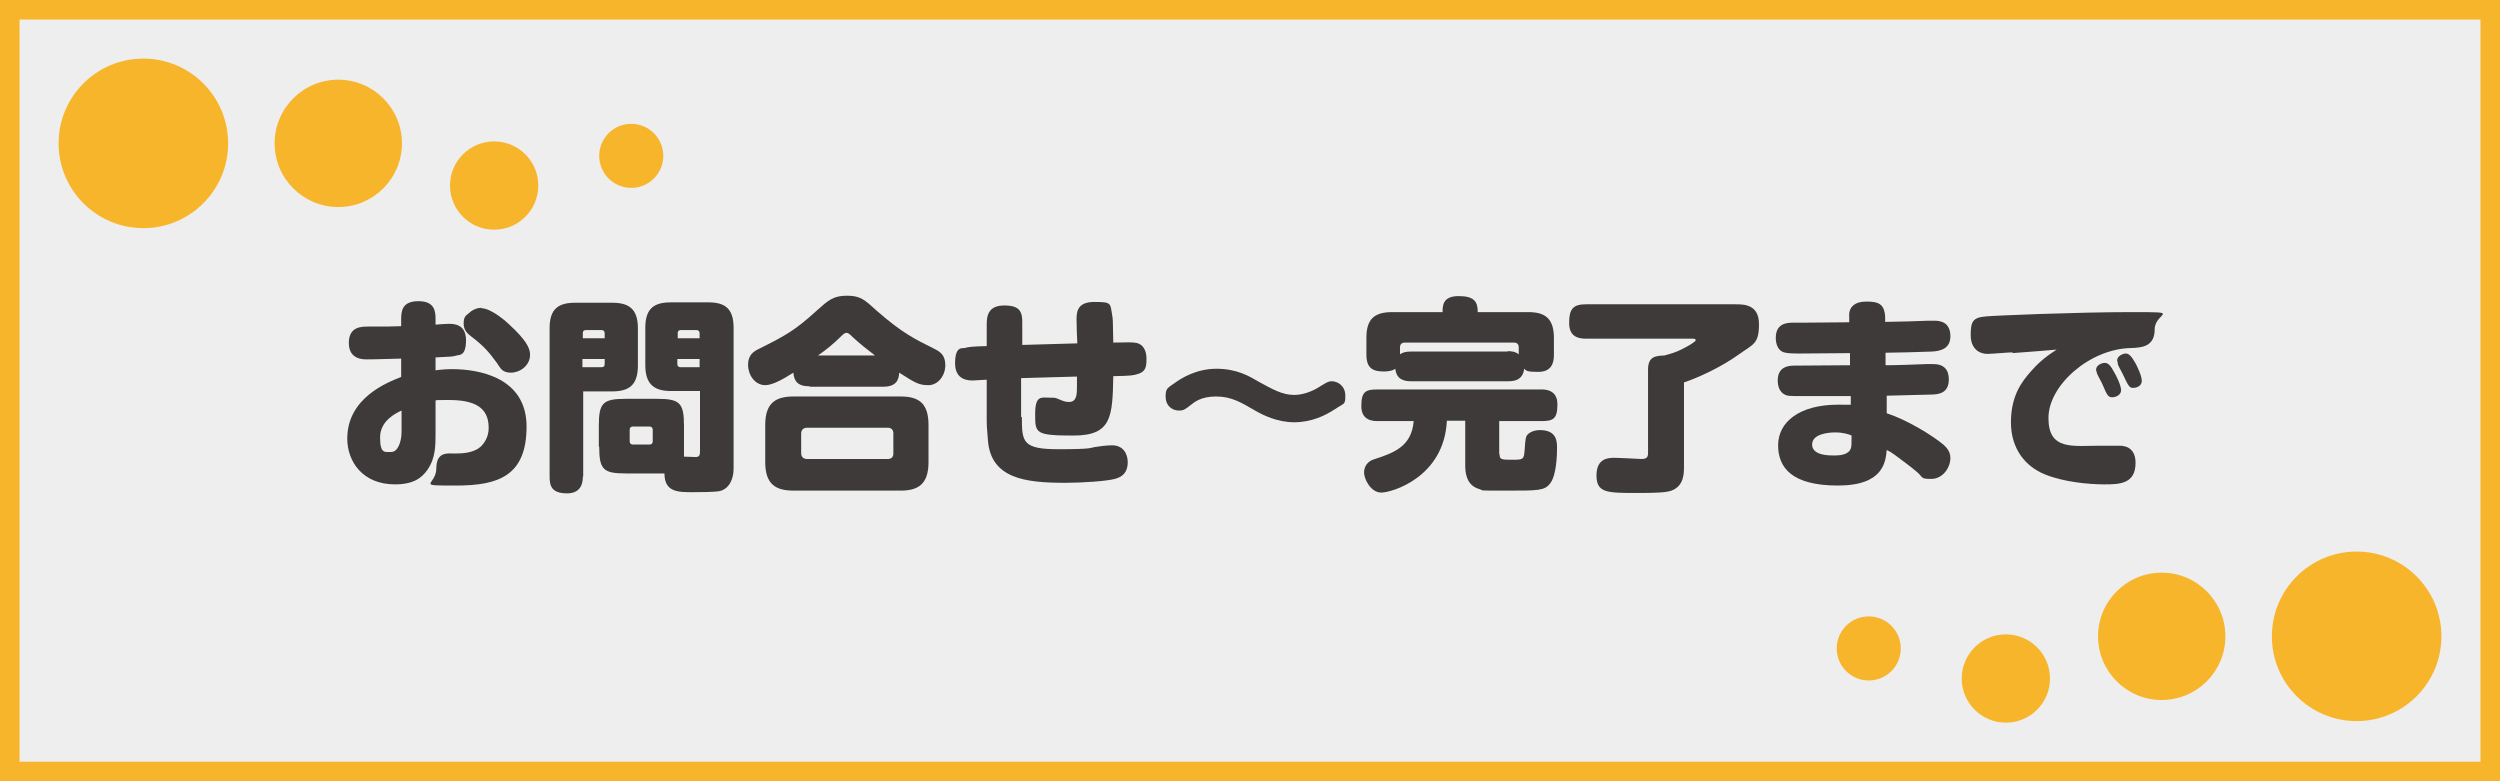 <?xml version="1.0" encoding="UTF-8"?>
<svg xmlns="http://www.w3.org/2000/svg" version="1.1" viewBox="0 0 640 200">
  <rect x="0" y="0" width="640" height="200" fill="#808080" stroke="none"/>
  <defs>
    <style>
      .cls-1 {
        fill: #f7b52c;
      }

      .cls-2 {
        fill: #3d3a39;
      }

      .cls-3 {
        fill: #a2c554;
      }

      .cls-4 {
        isolation: isolate;
      }

      .cls-5 {
        fill: #eeeeef;
      }

      .cls-6 {
        fill: #8dc21f;
      }

      .cls-7 {
        display: none;
      }
    </style>
  </defs>
  <!-- Generator: Adobe Illustrator 28.7.1, SVG Export Plug-In . SVG Version: 1.2.0 Build 142)  -->
  <g>
    <g id="_レイヤー_1" data-name="レイヤー_1">
      <g id="_リフォームする前に" class="cls-7">
        <g>
          <g>
            <g>
              <rect class="cls-5" x="2.5" y="2.5" width="635" height="195"/>
              <path class="cls-6" d="M635,5v190H5V5h630M640,0H0v200h640V0h0Z"/>
            </g>
            <g>
              <circle class="cls-3" cx="603.3" cy="147.7" r="21.7"/>
              <circle class="cls-3" cx="556.6" cy="167.2" r="16.3"/>
              <circle class="cls-3" cx="517.8" cy="173.7" r="11.3"/>
              <circle class="cls-3" cx="481" cy="165.5" r="8.2"/>
            </g>
            <g>
              <circle class="cls-3" cx="36.7" cy="48.1" r="21.7"/>
              <circle class="cls-3" cx="86.5" cy="31.7" r="16.3"/>
              <circle class="cls-3" cx="129.7" cy="26.3" r="11.3"/>
              <circle class="cls-3" cx="165.8" cy="31.7" r="8.2"/>
            </g>
          </g>
          <g>
            <path class="cls-2" d="M90.9,106.2c0,2.3-.8,4.6-5.1,4.6s-5.1-1.1-5.1-4.6v-21.8c0-2.4.8-4.6,5.1-4.6s5.1,1.1,5.1,4.6v21.8ZM118,103.1c0,6.2-1,12.2-6.8,17.2-6.5,5.8-17.8,6.9-21.2,6.9s-2.7,0-4-1.5c-1-1.2-1.3-2.6-1.3-3.7,0-3.9,2.6-4.1,5.6-4.4,14.9-1.3,17.4-6.9,17.4-14.1v-19.8c0-3.1,1.5-4.7,5.1-4.7s5.2.9,5.2,4.7v19.4h0Z"/>
            <path class="cls-2" d="M167.4,82c6.3,0,6.4,3.7,6.4,5.8s-1.3,11.8-5,18.8c-5.2,9.7-13.3,14.7-20.8,17.7-.7.3-5.7,2.3-8.8,2.3s-4.7-4-4.7-5.5c0-2.9,2-3.5,4.9-4.3,15.2-4.2,19.7-11.7,21.9-17.8,1-2.9,1.6-5.6,1.6-6.3,0-1.2-.7-1.2-1.3-1.2h-27.7c-1.1,0-4.8,0-4.8-4.8s2.7-4.8,4.8-4.8h33.5Z"/>
            <path class="cls-2" d="M203.5,90.6c0-2.4,1.1-4.1,4.3-4.1s4.5,1,4.5,4.1v3h6c1.4,0,4.5,0,4.5,4.2s-2.1,4.2-4.5,4.2h-6v18c0,7.1-5.2,7.1-9.1,7.1s-7.8,0-7.8-4.7.8-4.1,3.7-4.1,2.4,0,2.8,0c1.3,0,1.5-.2,1.5-1v-8.4c-3.2,4.1-6.4,6.7-8,7.9-2.6,2-6.3,4.9-8.9,4.9s-4.2-2.9-4.2-4.8,1.6-2.9,3.2-3.7c7.2-3.8,12.1-9.2,14.1-11.3h-12.5c-1.4,0-4.5,0-4.5-4.2s2.2-4.3,4.5-4.3h16.4v-2.9h0Z"/>
            <path class="cls-2" d="M235.6,108.1c-1.5,0-5.3,0-5.3-4.9s3.1-5.1,5.3-5.1h38.3c1.5,0,5.3,0,5.3,5s-3.2,5-5.3,5h-38.3,0Z"/>
            <path class="cls-2" d="M302.4,84.1c.8-2.9,1.5-5.3,4.8-5.3s6.1,1.4,6.1,4.2-.7,3.5-1.6,6c-5.6,16.2-6.2,18-9.3,25.8,5.5-.4,6.9-.6,19.7-1.9-.5-1.2-1.6-3.8-2.4-5.3-1.9-3.7-2.1-4.3-2.1-5.6,0-3.5,4-4.2,5.3-4.2,2.1,0,3,.9,4.8,4,1.4,2.4,8.2,16.1,8.2,20.1s-3.1,4.7-5.8,4.7-3.6-1.4-5-5.4c-14.4,1.9-16,2.1-28.8,3.6-.9,0-3.7.4-4.5.4s-1.8-.2-2.6-.7c-1.4-.9-1.9-3.1-1.9-4.5,0-4.1,2.8-4.3,4.9-4.4,4.8-13,6-16.8,10.2-31.5h0Z"/>
            <path class="cls-2" d="M381.2,103.8c.5,1.4,1.2,3.5,1.2,6.9,0,8.1-4.1,14.4-15.9,16.4-3.6.6-7.5.8-8.6.8s-2.7-.2-3.7-1.1c-.8-.8-1.5-2.1-1.5-3.6,0-3.9,2.8-3.9,5.3-3.9s7,0,10.3-1.3c3.2-1.1,3.8-2.7,4.1-3.7-1.4.8-3.2,1.9-7.5,1.9-8,0-13.6-4.2-13.6-11.1s4.6-11,13.9-11,5.5.6,6.6.9v-2.7c-6.8.2-13.7.3-18.6.3s-5.8,0-6.8-.3c-1-.2-2.6-1.1-2.6-4.1s3.2-4.3,5.4-4.3h9.3c3.7,0,8.6,0,12.9-.2v-.9c-.2-1.3-.2-4.9,4.7-4.9s4.9,3.3,4.9,5.5c1.2,0,6.3-.2,7.3-.2,2,0,4.7.4,4.7,4.3s-2.8,4.3-4.8,4.3-1.9,0-7.3.2v11.7h.3ZM371.7,105.2c0-4-5.2-4-5.6-4-2.1,0-5.6.9-5.6,3.8s4.8,3.8,5.6,3.8c2.2.2,5.6-.7,5.6-3.6Z"/>
            <path class="cls-2" d="M431.5,94.8c3,0,6,.6,8.9,1.9,5.3,2.3,7.9,7.9,7.9,13.4s-1.7,11.5-9.7,15.2c-4.1,1.9-8.6,2.5-13.1,2.5-7,0-16.4-1.8-16.4-10.1s5.8-10.1,12.3-10.1,7.5.4,9.9,4.1c1.3,2,1.5,4,1.5,5.2s-.1,1-.2,1.8c4.7-1.4,5.6-5.8,5.6-7.7s-.8-5.4-4.7-7.1c-1.9-.8-4.3-.8-5.6-.8-3.7,0-10.1.4-17.2,6.9-3.5,3.2-4.2,3.7-5.6,3.7-2.2,0-5-2-5-5.2s.9-2.8,4.5-5.3c5.9-4.2,9.1-6.6,17.9-13.4.2-.2,1-.8,1.4-1.2-2.5,0-5.4.3-11,.8-1.7,0-2.6.2-3.1.2-2.7,0-4.9-1-4.9-4.6s2.3-4.6,5.2-4.6c7.1,0,13.6-.2,22.3-.5h2.8c3.5,0,5.7.9,5.7,4.1s-.5,3.4-2.9,4.7c-6,3.5-6.4,3.7-10.8,6.9.8-.4,1.9-.7,4.3-.7h0ZM425.4,118.4c0-3.4-3-3.4-3.8-3.4-2.4,0-4.1,1-4.1,2.5s1.4,2.7,5.5,2.7,1.4,0,2.3-.3c0-.4.1-1,.1-1.5Z"/>
            <path class="cls-2" d="M485,82.7c.2-.6,1.3-3.5,1.5-4.1,1-2.1,3.7-2.1,4.5-2.1,4.1,0,5.7,1.8,5.7,3.4s-.1.6-.8,2.1c-.2.3-.3.5-.3.7h8.1c.9,0,4,0,4,4s-3,4-4,4h-44.5c-.9,0-4,0-4-4s3-4,4-4h7.9c-.8-2.1-.9-2.4-.9-2.8,0-1.9,1.9-3.4,5.7-3.4s4.6,1.3,5.9,6.2h7.2,0ZM466.4,117.5v7.5c0,1.9-.4,4.4-4.1,4.4s-4.6-1-4.6-4.4v-25.1c0-6.1,1-7.2,7.1-7.2h9c6.1,0,7.2,1,7.2,7.2v22.1c0,7-1.7,7.2-8.5,7.2s-5.4,0-5.4-4.4,3-4,4-4,1.5,0,1.5-1.2v-2.1h-6.2ZM466.4,102.3h6.1v-1.3c0-.5-.3-.9-.8-.9h-4.5c-.6,0-.8.4-.8.9v1.3h0ZM472.5,108.8h-6.1v2.2h6.1v-2.2ZM492.6,114.2c0,1.3-.2,3.8-4.1,3.8s-4.7-1-4.7-3.8v-17.6c0-1.4.2-3.9,4.1-3.9s4.7,1,4.7,3.9v17.6ZM505.2,122.3c0,6.9-3.8,6.9-10.3,6.9s-8.4,0-8.4-4.4,2.1-4.4,4-4.4h4.6c.9,0,1.2-.4,1.2-1.3v-23.3c0-1.9.5-3.9,4.1-3.9s4.8.8,4.8,3.9v26.4h0Z"/>
            <path class="cls-2" d="M526.5,82.7c0,.8-.6,4.5-.7,5.2-.6,5.4-1.2,12.3-1.2,19.2s0,5.4.3,8.6c0,.9.7,6.2.7,6.7,0,.9,0,2.4-.9,3.2-1.2,1.1-2.9,1.4-4.1,1.4-2.5,0-3.4-1-3.8-1.9-1.6-2.7-1.8-12.7-1.8-16.3,0-11.4,1.2-23.9,1.9-26.7.8-3.2,2.9-3.2,5.1-3.2s4.5.6,4.5,3.8ZM559.7,123.3c-2.7,1.3-11.1,1.3-12.2,1.3-10.7,0-18.4-2.3-18.4-11.3s1.1-6.3,2.3-7.6c1.2-1.4,2.5-1.9,4.1-1.9,2.5,0,5.6,1.2,5.6,3.8s0,1.2-1.3,3.5c-.5,1-.5,1.5-.5,1.8,0,1.5,1.6,2.4,7.1,2.4s7.8-.7,9-.9c.3,0,1.8-.3,2.6-.3,3,0,4.3,1.8,4.3,4.5s-1.3,4.1-2.6,4.7h0ZM555.6,91.7h-5.4c-1.4,0-8.5,0-13,.4h-1.8c-3.2,0-4.8-1.6-4.8-4.7s2.6-4.5,3.7-4.6c.8,0,6.3-.6,16.8-.6s6.7,0,7.8.7c1.7.9,2,2.9,2,4.1,0,4.4-3.1,4.7-5.3,4.7Z"/>
          </g>
        </g>
      </g>
      <g>
        <g>
          <rect class="cls-5" x="2.5" y="2.5" width="635" height="195"/>
          <path class="cls-1" d="M635,5v190H5V5h630M640,0H0v200h640V0h0Z"/>
        </g>
        <g>
          <circle class="cls-1" cx="603.3" cy="162.9" r="21.7"/>
          <circle class="cls-1" cx="553.4" cy="162.9" r="16.3"/>
          <circle class="cls-1" cx="513.5" cy="173.7" r="11.3"/>
          <circle class="cls-1" cx="478.4" cy="166" r="8.2"/>
        </g>
        <g>
          <circle class="cls-1" cx="36.7" cy="36.7" r="21.7"/>
          <circle class="cls-1" cx="86.6" cy="36.7" r="16.3"/>
          <circle class="cls-1" cx="126.5" cy="47.5" r="11.3"/>
          <circle class="cls-1" cx="161.6" cy="39.9" r="8.2"/>
        </g>
      </g>
      <g class="cls-4">
        <g class="cls-4">
          <path class="cls-2" d="M111.4,94.8c1-.1,2.3-.3,4.3-.3,6.9,0,19.1,2.1,19.1,14.7s-7.2,15.1-18,15.1-5.1,0-5.1-4.4,3-3.8,4.8-3.8c1.8,0,5-.1,6.8-2,1.7-1.8,1.8-3.8,1.8-4.6,0-5.4-3.9-7.1-10.2-7.1s-2.1.1-3.4.3v8c0,3.5,0,6.6-2.1,9.6-1.4,2-3.5,3.7-8.3,3.7-8.3,0-12.2-5.9-12.2-11.7,0-10.5,10.3-14.4,13.8-15.8v-4.7c-7,.2-7.8.2-8.8.2s-4.6,0-4.6-4.2,3.2-4.2,5-4.2c5.3,0,5.7,0,8.4-.1v-1.8c0-2,.2-4.6,4.4-4.6s4.4,2.6,4.4,4.6v1.4c1.5-.1,2.6-.2,3.3-.2,1.3,0,4.5,0,4.5,4.2s-1.8,3.7-2.4,3.9c-.9.3-1.3.3-5.4.5v3.2ZM102.8,105.1c-1.5.7-5.5,2.6-5.5,6.9s1.3,3.7,2.9,3.7,2.6-2.5,2.6-5.2v-5.4ZM123.2,78.9c2.6,0,6.6,3.6,7.2,4.2,4.1,3.8,5.3,5.9,5.3,7.7,0,2.8-2.6,4.6-4.9,4.6s-2.7-1.2-3.6-2.5c-2-2.7-3.1-4.1-6.6-6.8-.8-.6-1.9-1.5-1.9-3.2s.4-2,1.3-2.7c.7-.7,1.9-1.4,3.3-1.4Z"/>
          <path class="cls-2" d="M149.2,122c0,.9,0,4.3-4,4.3s-4.5-1.9-4.5-4.3v-38c0-5.1,2.4-6.5,6.6-6.5h9.4c4.1,0,6.6,1.4,6.6,6.5v9.6c0,5.1-2.4,6.6-6.6,6.6h-7.4v21.8ZM154.8,86.6v-1.3c0-.5-.3-.8-.8-.8h-4c-.6,0-.8.3-.8.8v1.3h5.7ZM149.2,94h4.8c.6,0,.8-.3.8-.8v-1.3h-5.7v2.1ZM153.3,114.4v-5.4c0-5.8,1-6.9,6.8-6.9h8.1c5.8,0,6.9,1,6.9,6.9v5.4c0,1.7,0,1.9,0,2.5.5,0,2.6.1,3,.1,1.1,0,1.1-.7,1.1-1.7v-15.2h-7.4c-4.1,0-6.6-1.5-6.6-6.6v-9.6c0-5.1,2.4-6.5,6.6-6.5h9.5c4.1,0,6.5,1.4,6.5,6.5v36.1c0,2.6-1.1,5.1-3.5,5.7-1.3.3-5.6.3-7,.3-3.7,0-7.2,0-7.2-4.8h-9.9c-5.8,0-6.8-1-6.8-6.9ZM167.1,110c0-.5-.3-.8-.8-.8h-4.3c-.6,0-.8.4-.8.8v3c0,.5.3.8.8.8h4.3c.5,0,.8-.3.8-.8v-3ZM179.1,86.6v-1.3c0-.5-.3-.8-.8-.8h-4c-.6,0-.8.3-.8.8v1.3h5.7ZM179.1,94v-2.1h-5.7v1.3c0,.5.3.8.8.8h4.8Z"/>
          <path class="cls-2" d="M207.3,98.9c-3.2,0-4-1.4-4.2-3.5-2.5,1.6-5.3,3.2-7.2,3.2-2.7,0-4.4-2.7-4.4-5.2s1.4-3.4,2.6-4c6.8-3.4,9.3-4.7,15-9.9,2.9-2.6,4.2-3.8,7.7-3.8s4.5,1,7.7,3.9c6.5,5.7,9.9,7.3,14.5,9.6,1.6.8,3,1.6,3,4.3s-1.9,5.1-4.3,5.1-3.3-.5-7.5-3.2c-.1,1.8-.7,3.6-4.1,3.6h-18.8ZM237.7,118.3c0,5.8-2.8,7.3-7.2,7.3h-27.3c-4.5,0-7.3-1.5-7.3-7.3v-9.5c0-5.8,2.8-7.3,7.3-7.3h27.3c4.5,0,7.2,1.5,7.2,7.3v9.5ZM228.7,110.9c0-.8-.5-1.4-1.4-1.4h-20.7c-1,0-1.5.6-1.5,1.5v5c0,.9.5,1.5,1.5,1.5h20.7c.9,0,1.4-.5,1.4-1.4v-5.1ZM224,91c-1.7-1.3-3.9-3-5.7-4.7-.8-.8-1.2-1.1-1.6-1.1s-.8.3-1.6,1.1c-1.7,1.7-3.8,3.4-5.7,4.7h14.6Z"/>
          <path class="cls-2" d="M261.6,106.8c0,6.4.2,8.2,9.4,8.2s7.9-.4,9.6-.6c.5-.1,2.6-.4,4.1-.4,3,0,4,2.4,4,4.3,0,3.4-2.3,4-3.3,4.3-2.2.6-8.6,1-12.7,1-10.3,0-19.1-1.1-19.8-11-.3-3.6-.3-3.9-.3-5v-10.4c-.3,0-3.4.2-3.5.2-1.1,0-4.6,0-4.6-4.4s1.8-3.8,2.4-3.9c1.1-.3,1.8-.4,5.7-.5v-5.6c0-2.3.5-4.8,4.5-4.8s4.7,1.6,4.6,4.8v5.3c6.4-.2,7.1-.2,14.1-.4-.1-1.8-.2-4.2-.2-6s0-4.6,4.5-4.6,4.1.3,4.6,3.3c.2,1,.2,1.2.3,7.1,4.1-.1,4.9-.1,6,.1,1.7.4,2.5,2,2.5,4s-.1,3.4-2.4,4c-1.1.3-1.3.4-6.1.5-.2,10.4-.4,15.2-10.2,15.2s-9.8-.6-9.8-5.5,1.6-4.2,3.7-4.2,1.4.1,2.6.5c1.2.5,1.6.6,2.4.6,2,0,2-2.2,2-3.8v-2.7c-4.9.1-5.9.2-14.3.4v9.9Z"/>
          <path class="cls-2" d="M341.8,104.7c-2.5,1.7-6.1,3.4-10.5,3.4s-8.1-1.9-10-3c-3.6-2.1-6.1-3.6-10-3.6s-5.6,1.5-6.5,2.2c-1.4,1.1-1.8,1.4-3,1.4-1.8,0-3.4-1.3-3.4-3.5s.4-2.2,2.4-3.6c1.5-1.1,5.4-3.6,10.6-3.6s8.4,1.9,10.6,3.2c3.7,2,6.2,3.5,9.3,3.5s5.8-1.6,7-2.4c1.2-.7,1.7-1.1,2.6-1.1,1.6,0,3.5,1.2,3.5,3.7s-.3,1.8-2.7,3.5Z"/>
          <path class="cls-2" d="M383.9,116.2c0,1.4.3,1.5,3.2,1.5s3-.1,3.2-2.4c.2-3.2.3-3.6.9-4.2.7-.6,1.7-1,3-1,4.4,0,4.4,3,4.4,4.6s-.1,7-1.8,9.1c-1.4,1.8-3,1.8-11,1.8s-5.8,0-7.1-.4c-3.6-1-3.6-4.8-3.6-6.2v-11.3h-4.7c-.7,14.5-14.1,18.4-16.8,18.4s-4.4-3.5-4.4-5.1.9-2.9,2.5-3.4c4.9-1.6,9.7-3.2,10.2-9.8h-9.2c-1,0-4.2,0-4.2-3.8s1.1-4.3,4.2-4.3h41.8c1,0,4.2,0,4.2,3.8s-1.1,4.3-4.2,4.3h-10.7v8.6ZM361.2,97.6c-1.5,0-3.7-.3-4-3.2-.9.7-2.7.7-2.9.7-2.7,0-4.5-.7-4.5-4.3v-4.3c0-4.6,1.8-6.6,6.6-6.6h12.9c0-1.6,0-4.1,4.1-4.1s4.9,1.5,4.9,4.1h12.9c4.1,0,6.6,1.4,6.6,6.6v4.4c0,2-.6,4.3-4,4.3s-3-.4-3.6-.8c-.3,2.4-1.8,3.2-4,3.2h-24.8ZM386,89.9c.6,0,1.8,0,2.8.8v-1.8c0-.7-.4-1.2-1.2-1.2h-28c-.8,0-1.2.5-1.2,1.2v1.8c.6-.4,1.3-.7,2.7-.7h24.8Z"/>
          <path class="cls-2" d="M431.1,119.4c0,1.8,0,5-3.2,6.2-1.4.5-4,.6-8.8.6-7.7,0-10.4,0-10.4-4.5s3.2-4.5,4.6-4.5,6.6.3,6.8.3c1.3,0,1.8-.3,1.8-1.5v-21.4c0-3.4,2-3.5,4.2-3.6,3.1-.8,4.1-1.4,5.6-2.2.8-.4,2.4-1.4,2.4-1.7,0-.4-.4-.4-1-.4h-27.1c-1.8,0-4.3-.4-4.3-4s1-4.8,4.3-4.8h38.3c2.1,0,6,0,6,5.1s-1.5,5.1-5.1,7.7c-4.6,3.3-10.5,6-14.1,7.2v21.3Z"/>
          <path class="cls-2" d="M482.9,93.5c2.7,0,8-.2,10.4-.3.4,0,1.1,0,1.6,0,2.8,0,4,1.5,4,3.9,0,3.7-2.8,3.8-4.1,3.9-1.1,0-3,.1-11.8.3v4.5c5,1.6,11.5,5.5,14.6,8.1.4.4,1.7,1.5,1.7,3.3,0,2.6-2,5.4-4.9,5.4s-1.9-.3-3.8-1.9c-1.5-1.3-3.9-3-5.6-4.3-.8-.6-1.2-.8-2-1.2-.3,2.9-.7,9.1-12.5,9.1s-15.3-4.6-15.3-10.3c0-6,5.5-10.4,15.3-10.4s2.5.1,3.3.2v-2.4c-3.5,0-9,0-12.4,0s-3.8,0-4.7-.5c-1-.6-1.6-1.8-1.6-3.5,0-2.7,1.6-3.8,4.1-3.8,4,0,10.4-.1,14.4-.1v-3.1c-2,0-10.9.1-12.7.1s-3.8,0-4.7-.5c-1.1-.6-1.6-2-1.6-3.5,0-3.9,3.1-3.9,4.7-3.9h2.9c1.8,0,9.6-.1,11.2-.1v-1.4c-.2-2.4,1.3-3.9,4.4-3.9s4.6.6,4.8,3.9v1.3c1.8,0,9.5-.2,11.1-.3.2,0,1.3,0,1.6,0,2,0,4,.8,4,4s-2.6,3.8-4.8,3.9c-1.8.1-10.1.3-11.8.3v3.1ZM469.8,110.7c-1.2,0-5.9.2-5.9,3.1s4.6,2.8,5.6,2.8,3.7,0,4.3-1.8c.2-.5.2-1,.2-3.3-.6-.3-2.1-.8-4.1-.8Z"/>
          <path class="cls-2" d="M515.3,90.2c-1,0-5.6.4-6.5.4-2.1,0-4.3-1.3-4.3-4.8s.5-4.5,3.9-4.8c1.7-.2,23.4-1.1,37.1-1.1s6.1,0,6.1,4.4-3.2,4.7-6.1,4.8c-10.5.2-21.1,9.5-21.1,17.9s6.2,7.1,13.4,7.1h4.8c2.3,0,4.1,1.2,4.1,4.4,0,5.5-4.3,5.5-8.1,5.5s-10.4-.6-15.2-2.6c-4.9-2-8.6-6.5-8.6-13.3s2.8-10.4,5-12.9c2.5-2.9,4.7-4.4,6.7-5.7-2.4.2-7.1.6-11.4.9ZM536.8,95.5c0-.2-.2-.5-.2-.9,0-1,1.3-1.7,2.2-1.7s1.5.6,2.6,2.7c.2.3,1.6,3,1.6,4.3s-1.5,1.8-2.2,1.8c-1.1,0-1.3-.3-2.7-3.6-.2-.4-1.2-2.2-1.3-2.6ZM542.2,93.1c0-.2-.2-.5-.2-.9,0-1,1.4-1.7,2.2-1.7s1.5.7,2.6,2.7c.3.6,1.5,3,1.5,4.3s-1.3,1.8-2.2,1.8-1.2-.3-2.7-3.6c-.2-.4-1.2-2.2-1.3-2.6Z"/>
        </g>
      </g>
    </g>
  </g>
</svg>